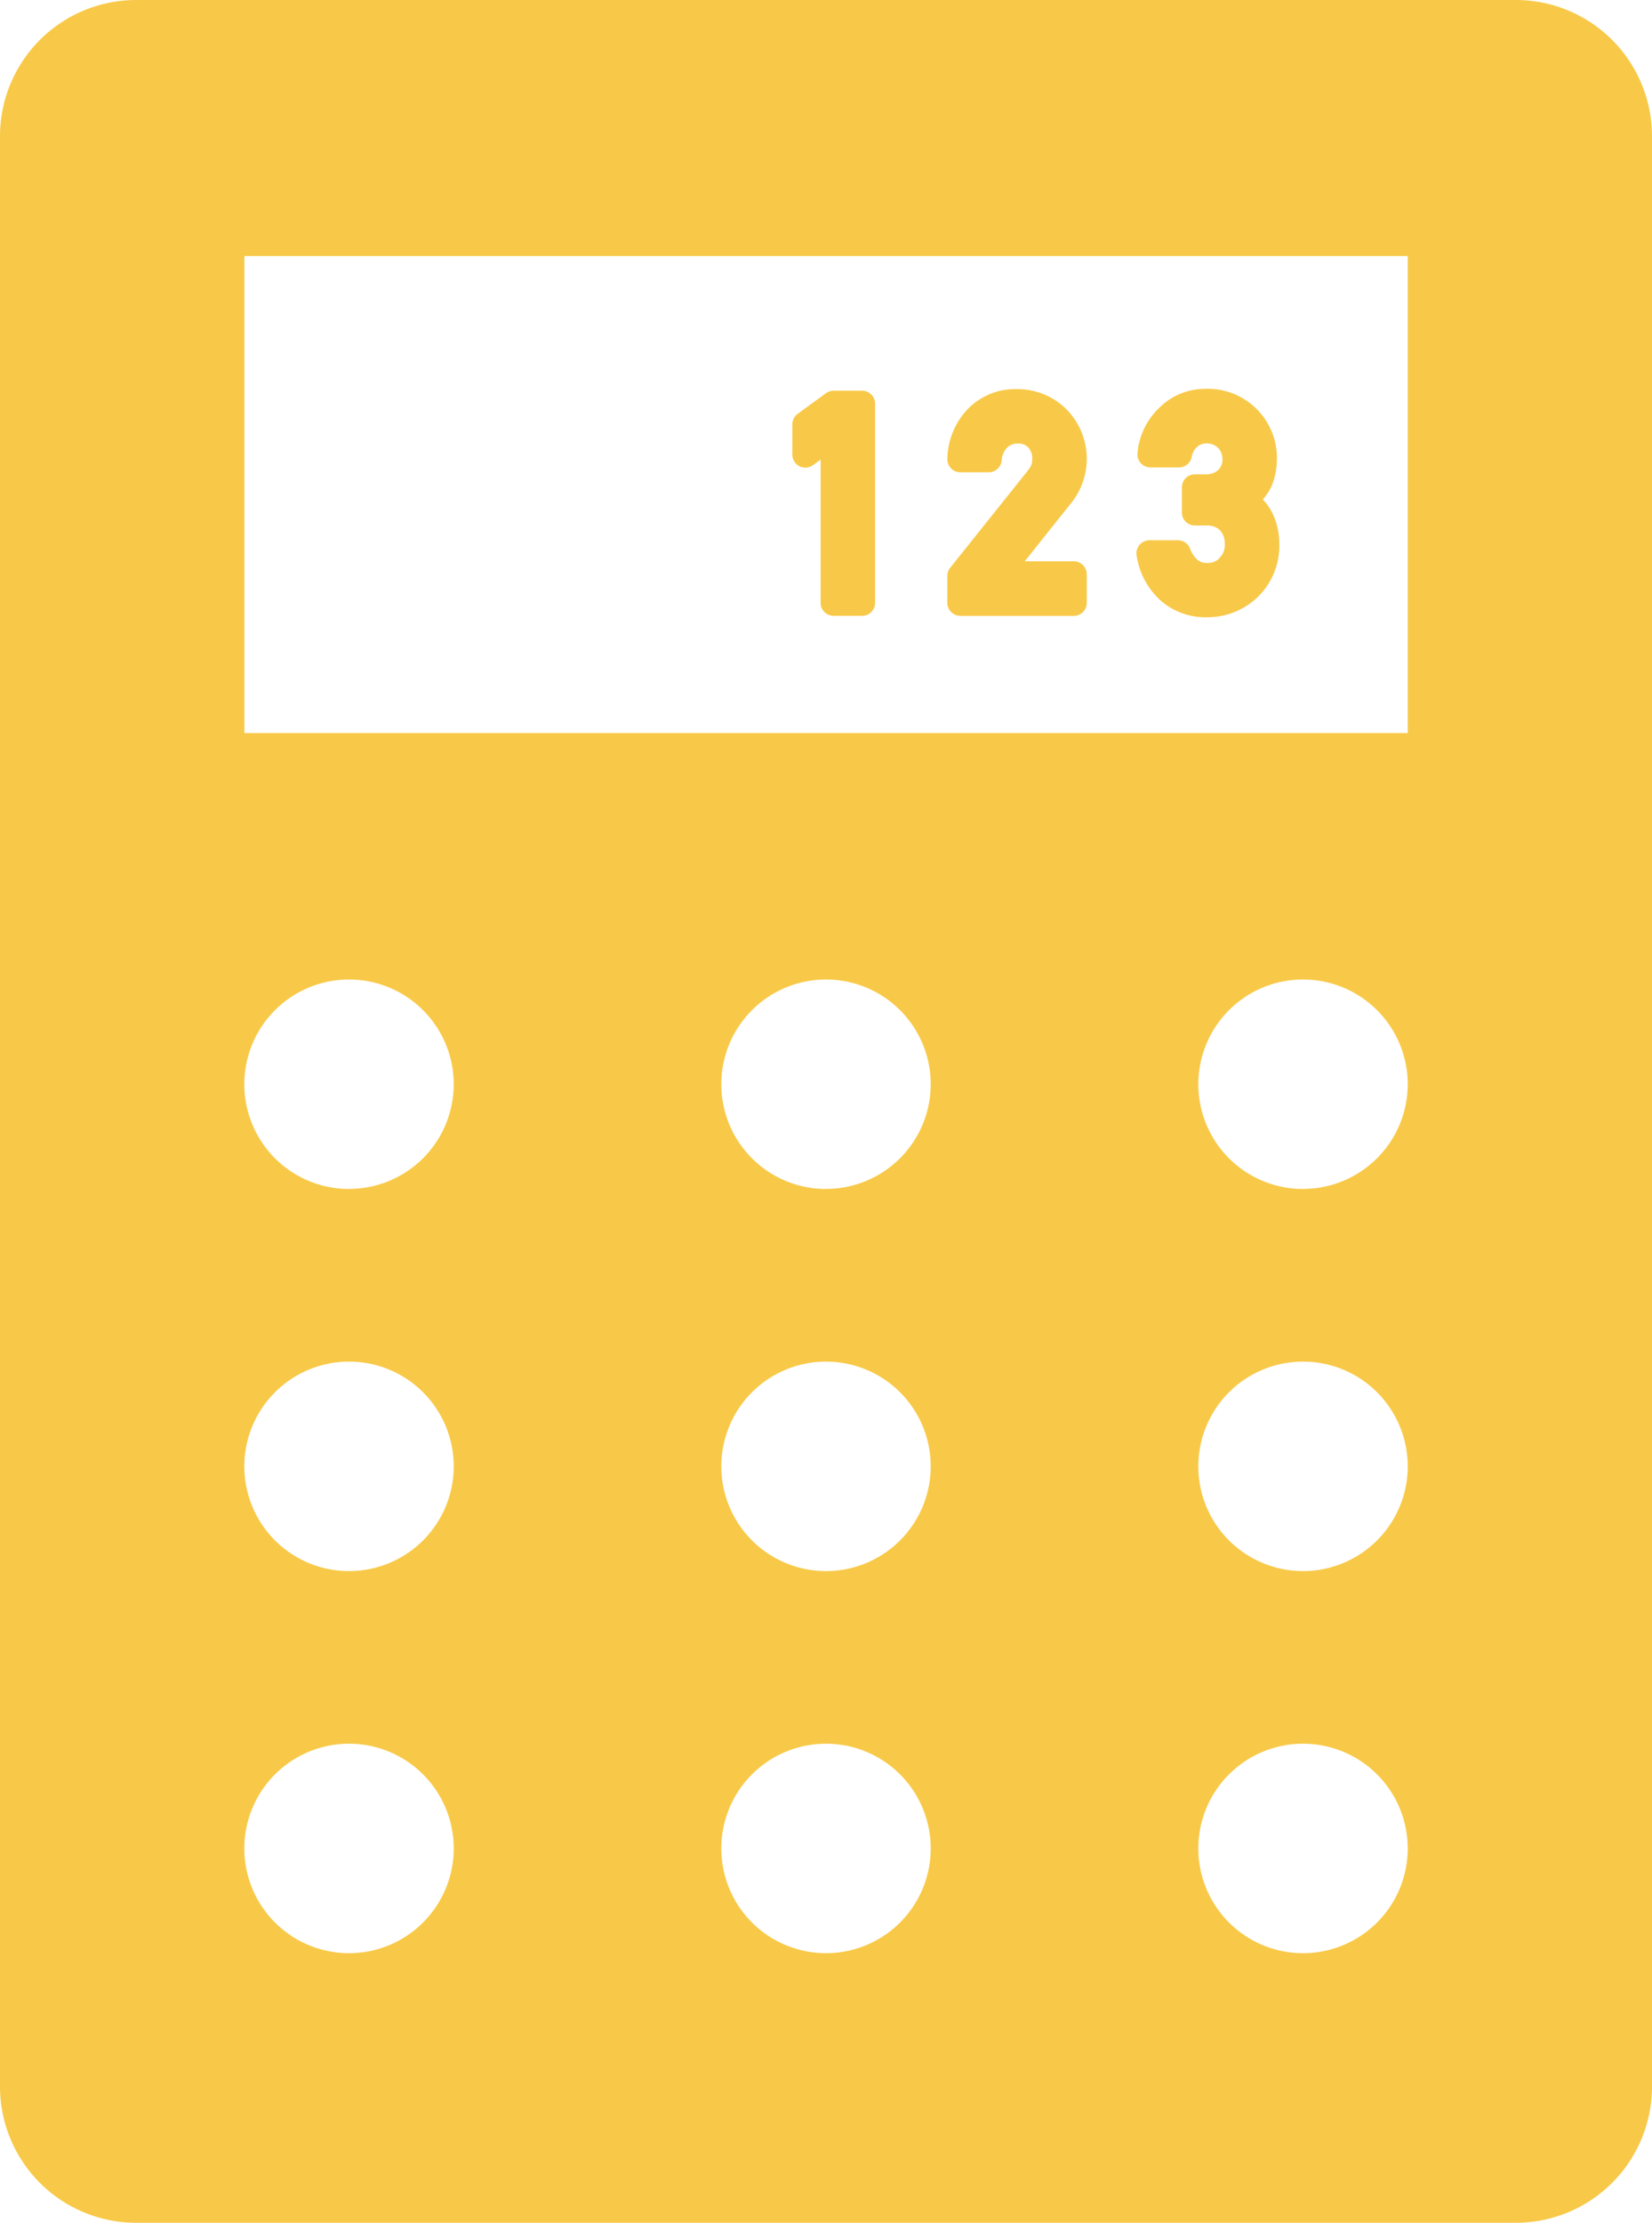 <svg xmlns="http://www.w3.org/2000/svg" xmlns:xlink="http://www.w3.org/1999/xlink" width="72.139" height="97.032" viewBox="0 0 72.139 97.032">
  <defs>
    <clipPath id="clip-path">
      <rect id="Rectangle_12980" data-name="Rectangle 12980" width="72.139" height="97.032" fill="none"/>
    </clipPath>
  </defs>
  <g id="Group_96694" data-name="Group 96694" transform="translate(0)">
    <g id="Group_96693" data-name="Group 96693" transform="translate(0)" clip-path="url(#clip-path)">
      <path id="Path_103125" data-name="Path 103125" d="M66.192,0H5.947A5.947,5.947,0,0,0,0,5.947V91.085a5.947,5.947,0,0,0,5.947,5.947H66.192a5.947,5.947,0,0,0,5.947-5.947V5.947A5.947,5.947,0,0,0,66.192,0M15.241,85.263a4.572,4.572,0,1,1,4.572-4.572,4.572,4.572,0,0,1-4.572,4.572m0-16.68a4.572,4.572,0,1,1,4.572-4.572,4.572,4.572,0,0,1-4.572,4.572m0-16.68a4.572,4.572,0,1,1,4.572-4.572A4.572,4.572,0,0,1,15.241,51.9M36.07,85.263a4.572,4.572,0,1,1,4.572-4.572,4.572,4.572,0,0,1-4.572,4.572m0-16.68a4.572,4.572,0,1,1,4.572-4.572,4.572,4.572,0,0,1-4.572,4.572m0-16.68a4.572,4.572,0,1,1,4.572-4.572A4.572,4.572,0,0,1,36.07,51.9M56.9,85.263a4.572,4.572,0,1,1,4.572-4.572A4.572,4.572,0,0,1,56.9,85.263m0-16.68a4.572,4.572,0,1,1,4.572-4.572A4.572,4.572,0,0,1,56.9,68.583m0-16.68a4.572,4.572,0,1,1,4.572-4.572A4.572,4.572,0,0,1,56.9,51.9m4.572-19.9h-50.8V11.176h50.8Z" transform="translate(0 0)" fill="#f8c948"/>
      <path id="Path_103126" data-name="Path 103126" d="M91.774,48.386a.568.568,0,0,0,.592-.049l.331-.243v6.254a.567.567,0,0,0,.567.567H94.51a.567.567,0,0,0,.567-.567V45.655a.567.567,0,0,0-.567-.567H93.264a.568.568,0,0,0-.334.109l-1.234.9a.568.568,0,0,0-.233.458v1.324a.568.568,0,0,0,.311.506" transform="translate(-56.863 -28.032)" fill="#f8c948"/>
      <path id="Path_103127" data-name="Path 103127" d="M109.921,54.8h4.954a.567.567,0,0,0,.567-.567V52.984a.567.567,0,0,0-.567-.567h-2.142l2.064-2.588a3.078,3.078,0,0,0-.24-4.047,3.057,3.057,0,0,0-2.228-.883,2.889,2.889,0,0,0-2.09.878,3.235,3.235,0,0,0-.884,2.162.568.568,0,0,0,.567.592h1.24a.568.568,0,0,0,.564-.506.879.879,0,0,1,.247-.578.61.61,0,0,1,.447-.169.587.587,0,0,1,.471.172.722.722,0,0,1,.172.489,1.166,1.166,0,0,1-.028.239,1.109,1.109,0,0,1-.164.277L109.478,52.7a.569.569,0,0,0-.124.354V54.23a.567.567,0,0,0,.567.567" transform="translate(-67.986 -27.914)" fill="#f8c948"/>
      <path id="Path_103128" data-name="Path 103128" d="M134.812,52.279a.693.693,0,0,1-.522.209.6.6,0,0,1-.447-.138,1.2,1.2,0,0,1-.317-.481A.567.567,0,0,0,133,51.5H131.75a.568.568,0,0,0-.558.671,3.282,3.282,0,0,0,1.082,1.989,2.954,2.954,0,0,0,1.944.7,3.168,3.168,0,0,0,2.267-.888,3.116,3.116,0,0,0,.935-2.338,3.048,3.048,0,0,0-.29-1.3,2.513,2.513,0,0,0-.429-.618,2.361,2.361,0,0,0,.4-.616,3.255,3.255,0,0,0,.217-1.177,3.021,3.021,0,0,0-3.138-3.034,2.827,2.827,0,0,0-2,.827,3.1,3.1,0,0,0-.952,1.98.567.567,0,0,0,.565.623h1.246a.567.567,0,0,0,.554-.444.748.748,0,0,1,.261-.469.581.581,0,0,1,.365-.136.725.725,0,0,1,.517.185.69.69,0,0,1,.2.5.612.612,0,0,1-.185.481.8.8,0,0,1-.588.185h-.429a.568.568,0,0,0-.567.567v1.1a.568.568,0,0,0,.567.567h.525a.773.773,0,0,1,.562.2.823.823,0,0,1,.218.6.747.747,0,0,1-.228.611" transform="translate(-81.557 -27.915)" fill="#f8c948"/>
    </g>
  </g>
</svg>
